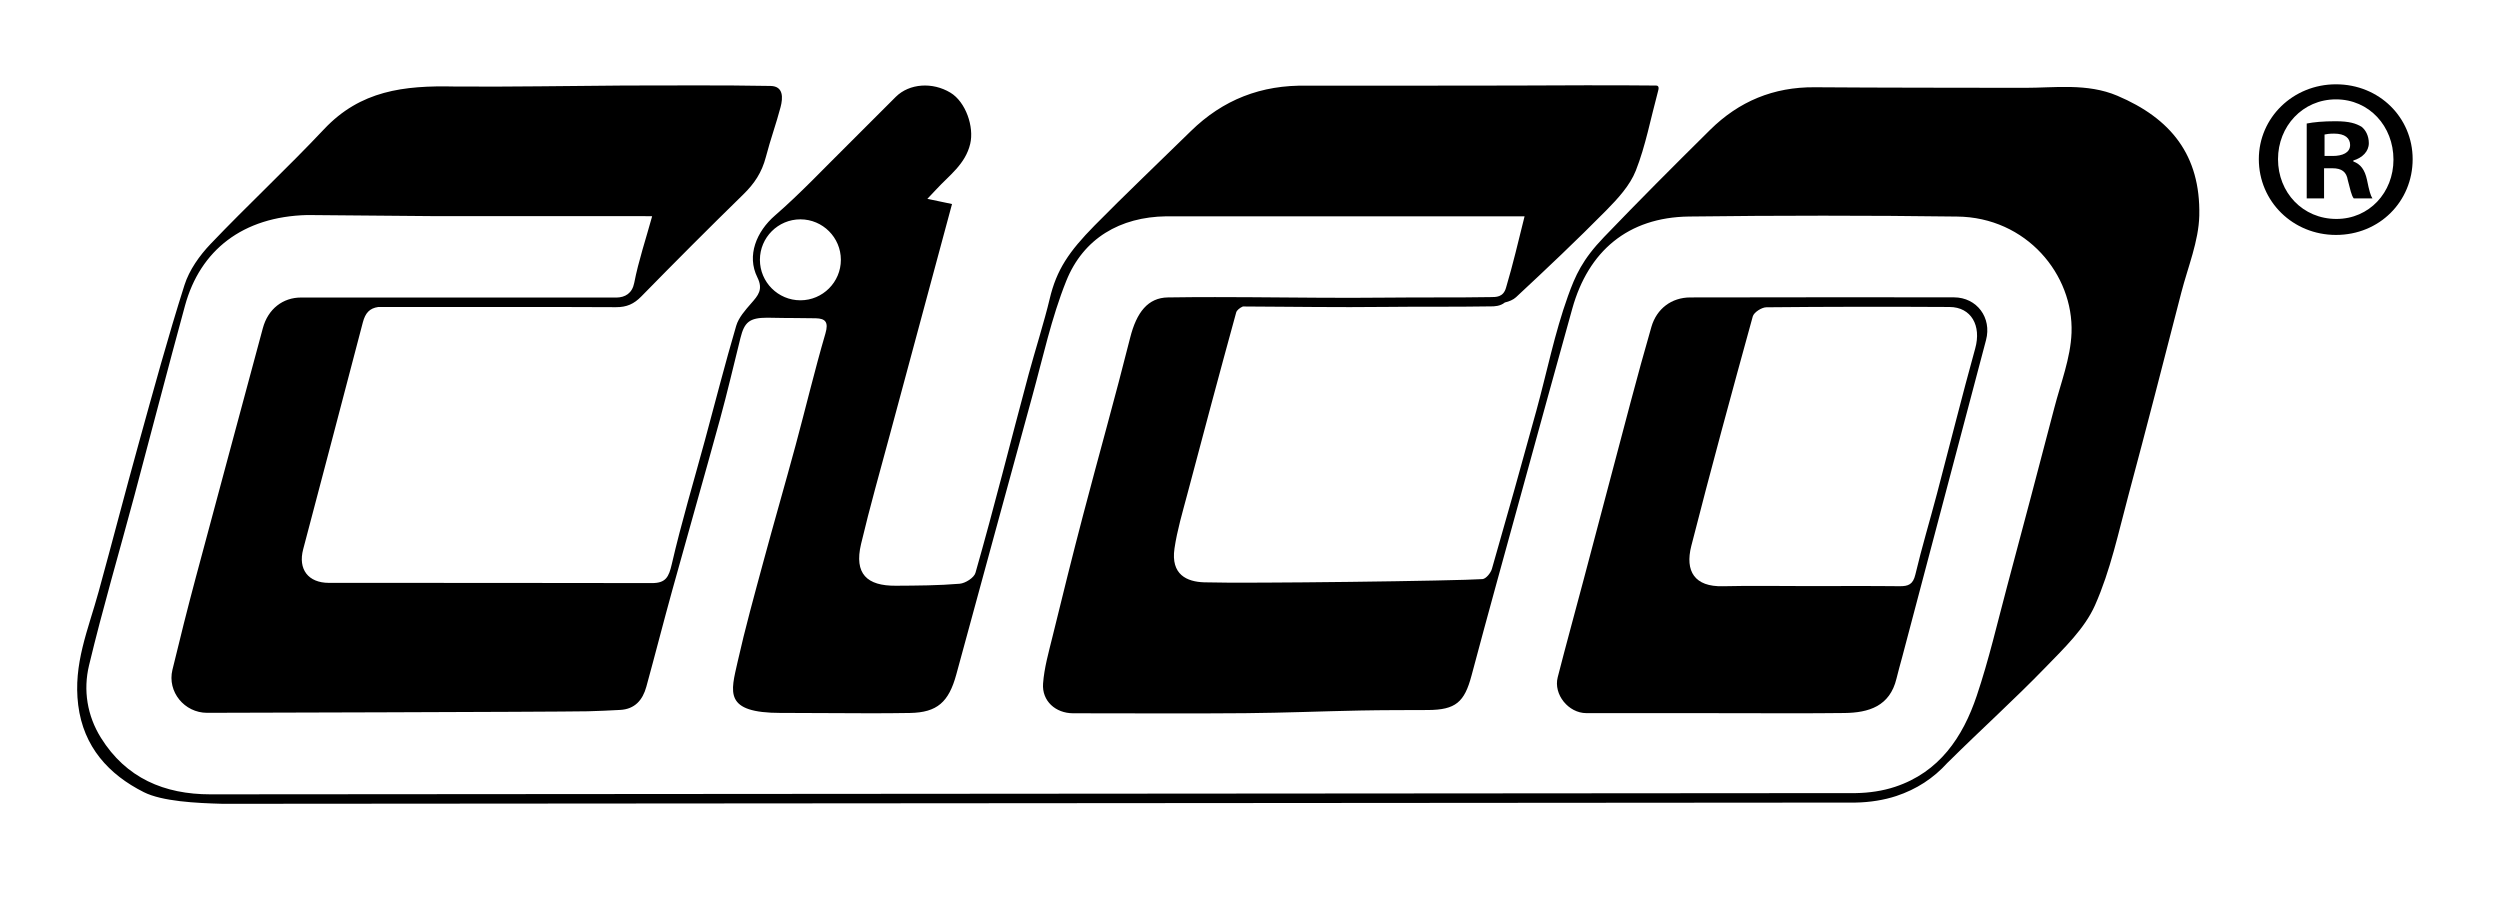 <?xml version="1.0" encoding="utf-8"?>
<!-- Generator: Adobe Illustrator 27.8.0, SVG Export Plug-In . SVG Version: 6.00 Build 0)  -->
<svg version="1.1" id="Ebene_1" xmlns="http://www.w3.org/2000/svg" xmlns:xlink="http://www.w3.org/1999/xlink" x="0px" y="0px"
	 viewBox="0 0 830 300" style="enable-background:new 0 0 830 300;" xml:space="preserve">
<style type="text/css">
	.st0{fill:#010503;}
	.st1{fill-rule:evenodd;clip-rule:evenodd;fill:#010503;}
	.st2{fill:#FFFFFF;}
</style>
<g id="CICO">
	<path d="M775.54,27.99c-14.24,0-25.61,11.06-25.61,24.85c0,14.09,11.36,25.16,25.61,25.16C789.94,78,801,66.93,801,52.84
		C801,39.05,789.94,27.99,775.54,27.99 M775.7,72.69c-11.21,0-19.4-8.79-19.4-19.85c0-10.91,8.18-19.85,19.24-19.85
		c11.06,0,19.09,8.94,19.09,20C794.64,63.9,786.6,72.69,775.7,72.69"/>
	<path d="M781.3,53.6v-0.31c3.03-0.91,5.15-3.03,5.15-5.76c0-2.43-1.06-4.4-2.43-5.46c-1.82-1.06-3.94-1.82-8.64-1.82
		c-4.09,0-7.27,0.3-9.55,0.76v24.85h5.76v-10h2.73c3.18,0,4.7,1.21,5.15,3.94c0.76,2.88,1.21,5.15,1.97,6.06h6.21
		c-0.61-0.91-1.06-2.43-1.82-6.21C785.09,56.33,783.73,54.51,781.3,53.6 M774.48,51.78h-2.73v-7.12c0.61-0.15,1.67-0.3,3.18-0.3
		c3.64,0,5.31,1.52,5.31,3.79C780.24,50.72,777.66,51.78,774.48,51.78"/>
	<g id="CICO_00000038378607408703318400000016297672497809544076_">
		<path d="M702.94,31.78c-10.02-4.25-20.9-2.6-30.76-2.62c-23.26-0.05-46.51-0.02-69.76-0.19c-13.6-0.1-25.07,4.66-34.67,14.15
			c-12.57,12.44-23.54,23.44-35.23,35.6c-7.18,7.47-9.49,12.72-11.96,19.58c-4.42,12.31-6.99,25.27-10.46,37.93
			c-4.83,17.58-9.75,35.13-14.79,52.65c-0.39,1.36-1.98,3.3-3.13,3.38c-8.03,0.59-78.55,1.52-92.43,1.07
			c-5.66-0.19-11.11-2.5-9.82-11.26c0.89-6.04,2.66-11.96,4.23-17.89c5.34-20.17,10.72-40.32,16.25-60.44
			c0.2-0.74,1.24-1.58,2.22-1.99c4.37,0.02,8.72,0.05,12.99,0.09c7.38,0.06,15.01,0.12,22.56,0.12c4.58,0,8.74-0.02,12.72-0.07
			c5.03-0.06,10.14-0.06,15.09-0.06c6.14,0,12.48,0,18.73-0.11l0.3,0c1.13-0.01,3.05-0.04,4.59-1.3c1.42-0.32,2.8-0.9,3.71-1.75
			c10.14-9.43,20.21-18.96,29.94-28.81c3.84-3.9,7.88-8.27,9.83-13.22c3.24-8.21,4.87-17.06,7.37-26.33
			c0.29-0.91,0.38-1.9-0.63-1.91c-14.8-0.16-32.55-0.06-47.14,0c-23.06,0.09-45.53,0-68.75,0.05c-15.23-0.35-27.96,4.67-38.6,15.1
			c-9.79,9.6-22.35,21.57-31.96,31.34c-8.49,8.64-12.6,14.65-14.89,24.36c-1.69,7.17-5.02,17.75-6.94,24.86
			c-5.93,22-11.44,44.17-17.7,66.08c-0.46,1.62-3.35,3.45-5.23,3.61c-7.04,0.59-14.14,0.62-21.22,0.66
			c-9.58,0.07-13.88-3.94-11.53-13.86c2.91-12.29,6.38-24.45,9.66-36.65c6.77-25.19,13.57-50.38,20.54-76.22
			c-2.94-0.62-5.28-1.11-8.19-1.72c1.11-1.17,2.03-2.12,2.93-3.1c4.27-4.67,9.68-8.34,11.3-15.16c1.34-5.65-1.48-13.91-6.56-16.98
			c-5.98-3.62-13.65-3.07-18.13,1.36c-5.31,5.25-10.53,10.58-15.84,15.83c-8.04,7.93-15.79,16.21-24.31,23.6
			c-6.1,5.29-9.44,13.28-5.83,20.51c2.03,4.08,0.23,6.03-2.06,8.65c-1.95,2.24-4.15,4.7-4.96,7.43
			c-3.71,12.6-6.95,25.34-10.39,38.02c-3.72,13.7-7.81,27.31-11,41.13c-0.99,4.27-1.99,6.29-6.58,6.28
			c-35.75-0.1-71.49-0.03-107.24-0.07c-6.91-0.01-10.31-4.52-8.56-11.15c6.6-25.09,13.26-50.18,19.8-75.29
			c0.83-3.17,2.24-4.73,5.12-5.15h60.86c6.03,0.01,12.06,0.02,18.09,0.06c3.54,0.02,5.95-1.07,8.38-3.55
			c11.18-11.42,22.47-22.74,33.9-33.91c3.63-3.55,6.11-7.22,7.46-12.38c1.59-6.09,3.43-11.02,4.89-16.6
			c0.79-3.01,1.04-6.93-3.32-7.01c-16.22-0.3-32.46-0.14-48.68-0.14c-18.87,0.12-37.44,0.48-56.24,0.33
			c-16.89-0.38-31.25,1.35-43.32,14.16c-12.25,13-25.36,25.19-37.69,38.12c-3.66,3.84-7.07,8.64-8.65,13.62
			c-5.52,17.35-10.3,34.93-15.17,52.48c-4.55,16.39-8.81,32.87-13.32,49.27c-3.5,12.77-8.51,24.05-6.8,37.7
			c1.74,13.92,10.17,23.08,21.78,28.92c6.09,3.06,17.28,3.64,26.23,3.87c0.16,0,542.03-0.41,542.03-0.41
			c4.83-0.08,9.51-0.84,13.57-2.18c6.69-2.22,12.34-5.88,17.01-11.06c0.13-0.13,0.26-0.24,0.39-0.37
			c10.61-10.52,21.72-20.54,32.11-31.26c6.13-6.33,12.99-12.84,16.45-20.63c5.15-11.58,7.82-24.32,11.14-36.67
			c6.01-22.36,11.75-44.78,17.53-67.2c2.19-8.48,5.75-16.97,5.96-25.52C730.6,51.5,720.7,39.31,702.94,31.78z M252.29,86.26
			c0-7.41,6.03-13.44,13.44-13.44c7.41,0,13.44,6.03,13.44,13.44c0,7.41-6.03,13.44-13.44,13.44
			C258.32,99.7,252.29,93.67,252.29,86.26z M687.75,110.48c-0.31,8.4-3.59,16.72-5.74,25.02c-5.12,19.68-10.35,39.34-15.6,58.99
			c-3.26,12.2-6.11,24.56-10.13,36.51c-4.62,13.74-12.42,25.35-27.1,30.22c-4.12,1.37-8.64,2.02-13,2.09l-546.02,0.41
			c-0.1,0-0.21,0-0.31,0c-15.31,0-27.99-5.38-36.34-18.77c-4.59-7.35-5.92-15.85-3.96-24.02c4.53-18.91,10.04-37.59,15.07-56.39
			c5.63-21.01,11.06-42.08,16.8-63.07c5.02-18.37,19.12-29.56,40.61-30.08l42.68,0.37c14.39-0.01,28.78-0.01,43.17-0.01
			c8.62,0,17.24,0,25.86,0.01c0.86,0,1.77,0.03,2.77,0.03c-2.04,7.44-4.53,14.81-5.95,22.14c-0.67,3.44-3,4.82-5.92,4.86H100.29
			c-0.12,0-0.24-0.01-0.36-0.01c-5.96,0-10.94,3.73-12.67,10.19c-7.4,27.61-14.9,55.19-22.27,82.81
			c-2.72,10.17-5.28,20.39-7.75,30.63c-1.74,7.24,3.97,14.25,11.53,14.25c0.04,0,114.03-0.28,126.36-0.51
			c3.57-0.07,7.15-0.28,10.72-0.45c4.94-0.24,7.53-3.32,8.73-7.69c2.93-10.65,5.65-21.35,8.6-32c5.23-18.93,10.65-37.8,15.84-56.74
			c2.46-8.96,4.56-18.03,6.81-27.05c1.31-5.26,2.96-6.74,8.94-6.74c0.52,0,1.07,0.01,1.65,0.03c5.75,0.13,9.61,0.04,14.42,0.16
			c3.18,0.08,4.31,1.24,3.21,5.02c-3.59,12.28-6.55,24.74-9.89,37.09c-3.51,12.97-7.25,25.87-10.75,38.83
			c-2.97,11.01-6.03,22-8.52,33.12c-2.25,10.06-4.79,16.97,14.43,16.97c0.06,0,0.13,0,0.19,0c0.79,0,1.58,0,2.38,0
			c9.06,0,18.13,0.11,27.19,0.11c4.35,0,8.69-0.03,13.04-0.1c9.02-0.16,12.86-3.6,15.36-12.74c8.42-30.79,16.76-61.61,25.23-92.39
			c3.54-12.84,6.35-26.01,11.29-38.31c5.69-14.17,17.9-21.24,33.19-21.45h118.97c-2.18,8.73-3.8,15.76-6.14,23.64
			c-0.91,3.34-3.43,3.15-5.09,3.18c-11.27,0.2-22.54,0.04-33.81,0.17c-4.24,0.05-8.48,0.07-12.69,0.07
			c-15.06,0-30.01-0.24-45.06-0.24c-5.2,0-10.41,0.03-15.64,0.11c-6.59,0.1-10.39,4.9-12.53,13.43
			c-4.95,19.72-10.49,39.29-15.64,58.95c-3.52,13.41-6.85,26.87-10.15,40.34c-1.25,5.11-2.73,10.25-3.11,15.46
			c-0.43,5.81,4.16,9.87,9.97,9.88c11.18,0.01,22.37,0.05,33.55,0.05c7.88,0,15.76-0.02,23.64-0.08
			c12.74-0.11,25.48-0.64,38.21-0.89c7.47-0.15,14.95-0.12,22.42-0.16c9.2-0.05,12.11-2.62,14.45-11.41
			c5.55-20.87,11.35-41.67,17.07-62.49c5.44-19.8,10.88-39.61,16.4-59.39c5.31-19.01,18.41-30.29,38.74-30.55
			c14.84-0.19,29.69-0.28,44.54-0.28c14.81,0,29.63,0.09,44.44,0.29C672.81,72.12,688.46,91.2,687.75,110.48z"/>
		<path d="M648.71,98.72c-12.45-0.02-24.91-0.03-37.37-0.03c-16.72,0-33.44,0.02-50.16,0.06c-6.25,0.01-11.16,3.75-12.91,9.76
			c-2.39,8.25-4.65,16.53-6.86,24.83c-5.23,19.65-10.4,39.33-15.61,58.99c-2.87,10.85-5.86,21.66-8.64,32.53
			c-1.46,5.71,3.58,11.89,9.5,11.9c7.18,0.01,14.37,0.01,21.55,0.01c3.17,0,6.35,0,9.52,0c3.84,0,7.68,0,11.52,0
			c8.48,0,16.96,0.04,25.43,0.04c5.9,0,11.8-0.02,17.69-0.09c8.04-0.1,15.05-2.23,17.26-11.41c0.57-2.38,1.25-4.73,1.88-7.09
			c9.29-35.1,18.57-70.2,27.85-105.31C661.33,105.51,656.35,98.74,648.71,98.72z M655.78,115.65c-4.44,16.02-8.45,32.16-12.7,48.24
			c-2.37,8.98-5.05,17.87-7.19,26.9c-0.77,3.24-2.32,3.86-5.21,3.83c-10.23-0.11-20.46-0.04-30.69-0.04c-9.33,0-18.67-0.17-28,0.05
			c-9.39,0.23-12.62-4.98-10.48-13.38c6.5-25.48,13.42-50.85,20.41-76.2c0.38-1.36,2.94-3.01,4.49-3.03
			c20.28-0.2,40.56-0.21,60.84-0.1C654.48,101.96,657.86,108.14,655.78,115.65z"/>
	</g>
</g>
</svg>
